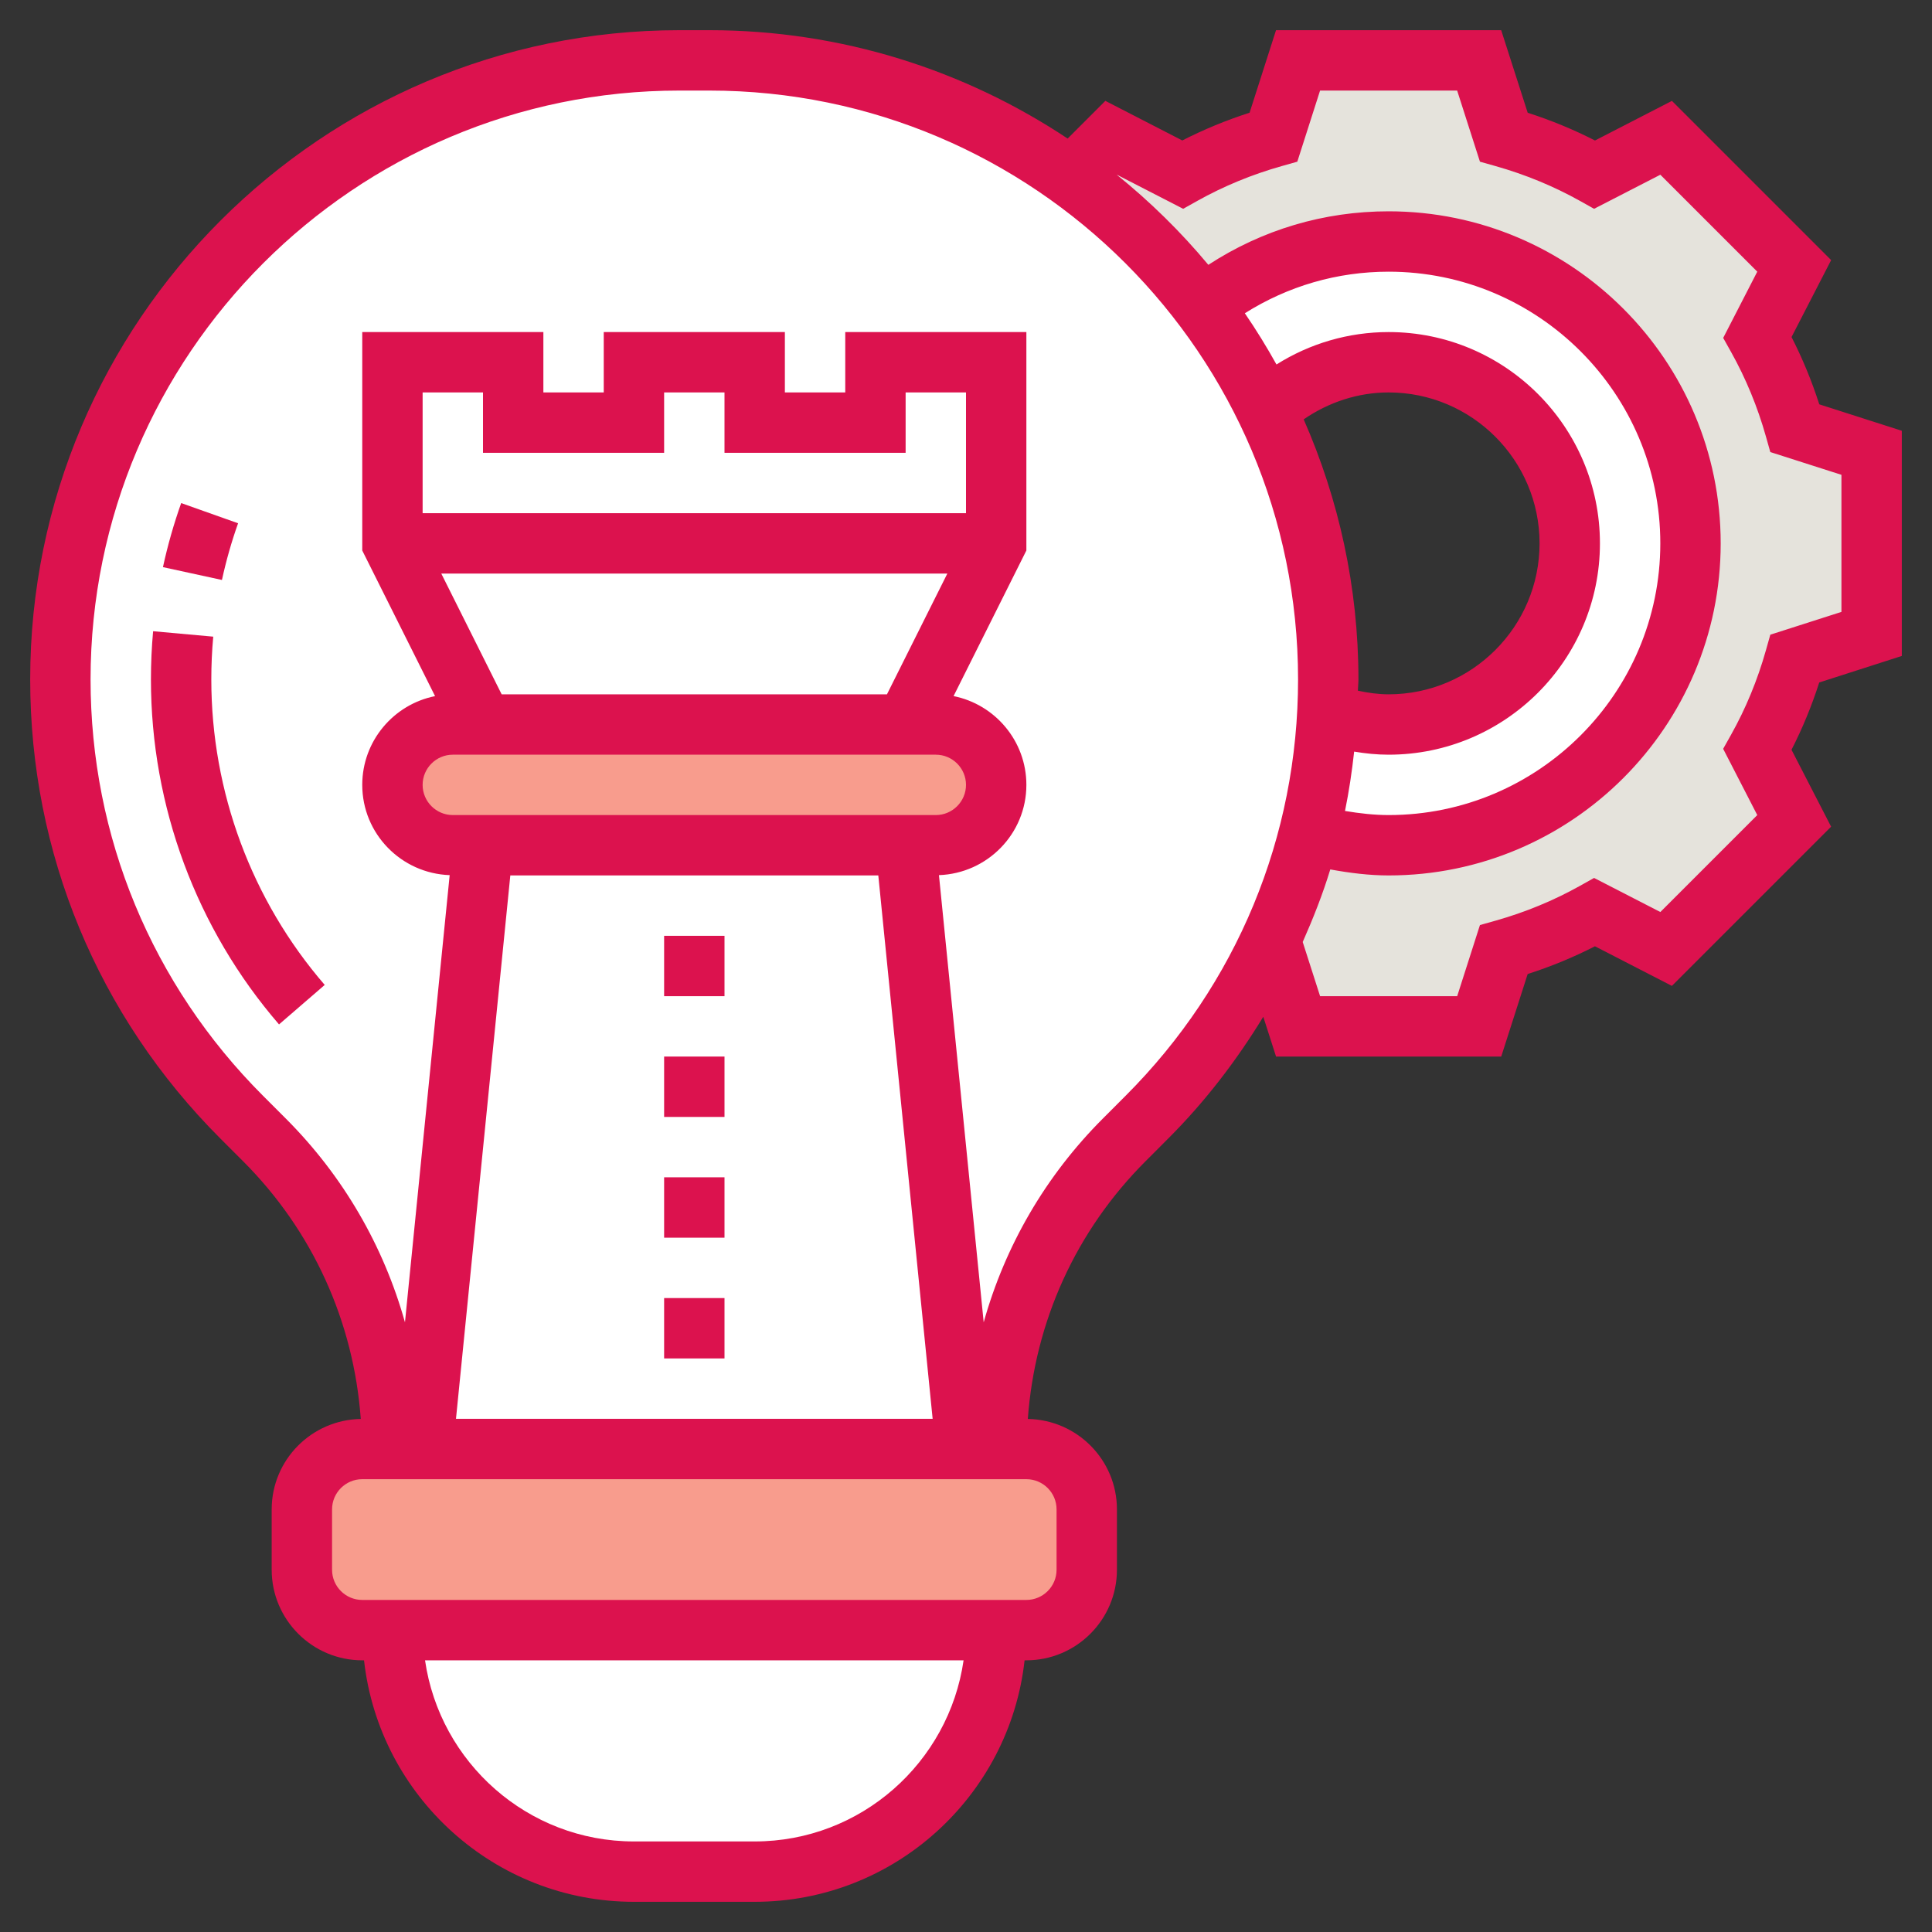 <?xml version="1.0"?>
<svg xmlns="http://www.w3.org/2000/svg" xmlns:xlink="http://www.w3.org/1999/xlink" xmlns:svgjs="http://svgjs.com/svgjs" version="1.1" width="512" height="512" x="0" y="0" viewBox="0 0 64 64" style="enable-background:new 0 0 512 512" xml:space="preserve" class=""><rect x="0" y="0" width="64" height="64" fill="#333333" stroke="none"/><g><g xmlns="http://www.w3.org/2000/svg"><g><g><path d="m62 15v6l-2.54.81c-.3 1.06-.72 2.07-1.24 3.02l1.22 2.36-4.25 4.24-2.36-1.21c-.95.52-1.96.94-3.02 1.24l-.81 2.54h-6l-.81-2.54c-.07-.02-.14-.05-.21-.07.16-.34.32-.69.46-1.04.37-.88.67-1.79.9-2.72.85.23 1.73.37 2.66.37 5.52 0 10-4.48 10-10s-4.48-10-10-10c-2.33 0-4.46.8-6.16 2.14-1.22-1.63-2.69-3.07-4.35-4.26l1.32-1.32 2.36 1.22c.95-.52 1.96-.94 3.02-1.24l.81-2.54h6l.81 2.54c1.06.3 2.07.72 3.02 1.24l2.36-1.22 4.25 4.25-1.22 2.36c.52.95.94 1.96 1.24 3.02z" fill="#e5e3dc" data-original="#ffc729" style="" class=""/></g><g><path d="m46 8c5.52 0 10 4.48 10 10s-4.48 10-10 10c-.93 0-1.81-.14-2.66-.37.34-1.3.55-2.63.62-3.99.64.23 1.33.36 2.04.36 3.31 0 6-2.69 6-6s-2.69-6-6-6c-1.56 0-2.97.6-4.04 1.58-.6-1.22-1.3-2.37-2.12-3.44 1.7-1.34 3.83-2.14 6.16-2.14z" fill="#ffffff" data-original="#fcd770" style="" class=""/></g><g><path d="m13 54h20c0 4.42-3.58 8-8 8h-4c-4.42 0-8-3.58-8-8z" fill="#ffffff" data-original="#aab2bd" style="" class=""/></g><g><path d="m33 48h1c1.1 0 2 .9 2 2v2c0 1.1-.9 2-2 2h-1-20-1c-1.1 0-2-.9-2-2v-2c0-1.1.9-2 2-2h1 1 9 9z" fill="#f89c8d" data-original="#ccd1d9" style="" class=""/></g><g><path d="m41.96 13.58c-.6-1.22-1.3-2.37-2.12-3.44-1.22-1.63-2.69-3.07-4.35-4.26-3.37-2.44-7.51-3.88-12-3.88h-.98c-5.67 0-10.79 2.3-14.5 6.01s-6.01 8.83-6.01 14.5c0 5.43 2.16 10.65 6.01 14.5l.75.75c2.71 2.71 4.24 6.4 4.24 10.24h20c0-3.84 1.53-7.53 4.24-10.24l.75-.75c1.65-1.65 2.99-3.56 3.99-5.62.16-.34.32-.69.46-1.04.37-.88.67-1.79.9-2.72.34-1.3.55-2.63.62-3.99.03-.37.04-.75.04-1.13 0-3.21-.74-6.23-2.04-8.93z" fill="#ffffff" data-original="#ffeaa7" style="" class=""/></g><g><path d="m30 28h-7-7l-2 20h9 9z" fill="#ffffff" data-original="#d3a06c" style="" class=""/></g><g><path d="m31 24c1.1 0 2 .9 2 2 0 .55-.22 1.05-.59 1.41-.36.37-.86.59-1.41.59h-1-7-7-1c-1.1 0-2-.9-2-2 0-.55.22-1.05.59-1.41.36-.37.86-.59 1.41-.59h1 14z" fill="#f89c8d" data-original="#b27946" style="" class=""/></g><g><path d="m33 18-3 6h-14l-3-6z" fill="#ffffff" data-original="#d3a06c" style="" class=""/></g><g><path d="m33 12v6h-20v-6h4v2h4v-2h4v2h4v-2z" fill="#ffffff" data-original="#d3a06c" style="" class=""/></g></g><g><path d="m22 39h2v2h-2z" fill="#dc124e" data-original="#000000" style="" class=""/><path d="m22 43h2v2h-2z" fill="#dc124e" data-original="#000000" style="" class=""/><path d="m22 35h2v2h-2z" fill="#dc124e" data-original="#000000" style="" class=""/><path d="m22 31h2v2h-2z" fill="#dc124e" data-original="#000000" style="" class=""/><path d="m63 21.729v-7.459l-2.734-.876c-.248-.772-.556-1.519-.919-2.229l1.312-2.549-5.274-5.274-2.549 1.312c-.71-.363-1.457-.671-2.229-.919l-.878-2.735h-7.459l-.876 2.734c-.772.248-1.519.556-2.229.919l-2.549-1.312-1.249 1.249c-3.405-2.263-7.486-3.59-11.873-3.59h-.988c-11.859 0-21.506 9.648-21.506 21.506 0 5.744 2.237 11.144 6.298 15.207l.752.752c2.31 2.31 3.667 5.313 3.901 8.54-1.631.027-2.951 1.357-2.951 2.995v2c0 1.654 1.346 3 3 3h.059c.5 4.493 4.317 8 8.941 8h4c4.624 0 8.442-3.507 8.941-8h.059c1.654 0 3-1.346 3-3v-2c0-1.638-1.32-2.968-2.952-2.995.234-3.227 1.591-6.231 3.902-8.54l.751-.752c1.227-1.227 2.265-2.587 3.147-4.031l.423 1.318h7.459l.876-2.734c.772-.248 1.519-.556 2.229-.919l2.549 1.312 5.274-5.274-1.312-2.548c.363-.709.67-1.456.919-2.229zm-41-6.729v-2h2v2h6v-2h2v4h-18v-4h2v2zm9.382 4-2 4h-12.764l-2-4zm-16 6h15.236.382c.551 0 1 .449 1 1s-.449 1-1 1h-16c-.551 0-1-.449-1-1s.449-1 1-1zm1.523 4h12.19l1.8 18h-15.79zm8.095 32h-4c-3.519 0-6.432-2.614-6.92-6h17.84c-.488 3.386-3.401 6-6.92 6zm10-11v2c0 .552-.449 1-1 1h-22c-.551 0-1-.448-1-1v-2c0-.552.449-1 1-1h22c.551 0 1 .448 1 1zm2.287-13.701-.751.752c-1.906 1.906-3.243 4.225-3.95 6.752l-1.482-14.813c1.605-.057 2.896-1.371 2.896-2.99 0-1.453-1.038-2.666-2.412-2.941l2.412-4.823v-7.236h-6v2h-2v-2h-6v2h-2v-2h-6v7.236l2.412 4.824c-1.374.274-2.412 1.487-2.412 2.94 0 1.619 1.291 2.933 2.896 2.99l-1.481 14.813c-.708-2.527-2.044-4.846-3.95-6.752l-.752-.752c-3.684-3.685-5.713-8.583-5.713-13.793 0-10.756 8.75-19.506 19.506-19.506h.988c10.756 0 19.506 8.75 19.506 19.506 0 5.21-2.029 10.108-5.713 13.793zm5.899-22.407c.829-.57 1.801-.892 2.814-.892 2.757 0 5 2.243 5 5s-2.243 5-5 5c-.341 0-.68-.048-1.018-.12.002-.125.018-.248.018-.374 0-3.064-.654-5.974-1.814-8.614zm1.672 11.006c.379.064.76.102 1.142.102 3.86 0 7-3.14 7-7s-3.14-7-7-7c-1.325 0-2.607.376-3.715 1.074-.324-.582-.672-1.149-1.048-1.697 1.429-.9 3.056-1.377 4.763-1.377 4.962 0 9 4.038 9 9s-4.038 9-9 9c-.477 0-.961-.055-1.445-.136.132-.647.23-1.304.303-1.966zm13.786-3.873-.146.517c-.279.988-.667 1.928-1.153 2.795l-.263.469 1.13 2.195-3.211 3.211-2.195-1.129-.468.262c-.869.486-1.81.875-2.796 1.153l-.517.146-.754 2.356h-4.541l-.576-1.795c.347-.784.663-1.582.913-2.404.647.118 1.293.199 1.933.199 6.065 0 11-4.935 11-11s-4.935-11-11-11c-2.147 0-4.191.612-5.972 1.773-.909-1.092-1.926-2.089-3.031-2.983l.002-.002 2.195 1.129.468-.262c.869-.486 1.81-.875 2.796-1.153l.517-.146.754-2.356h4.541l.755 2.356.517.146c.986.279 1.927.667 2.796 1.153l.468.262 2.195-1.129 3.211 3.211-1.129 2.195.262.468c.486.869.875 1.81 1.153 2.796l.146.517 2.356.754v4.541z" fill="#dc124e" data-original="#000000" style="" class=""/><path d="m7.064 21.09-1.992-.18c-.048.527-.072 1.064-.072 1.596 0 4.203 1.507 8.262 4.243 11.429l1.514-1.308c-2.423-2.804-3.757-6.398-3.757-10.121 0-.472.021-.948.064-1.416z" fill="#dc124e" data-original="#000000" style="" class=""/><path d="m7.887 17.334-1.885-.669c-.245.69-.449 1.405-.604 2.122l1.954.425c.138-.634.317-1.266.535-1.878z" fill="#dc124e" data-original="#000000" style="" class=""/></g></g></g></svg>
